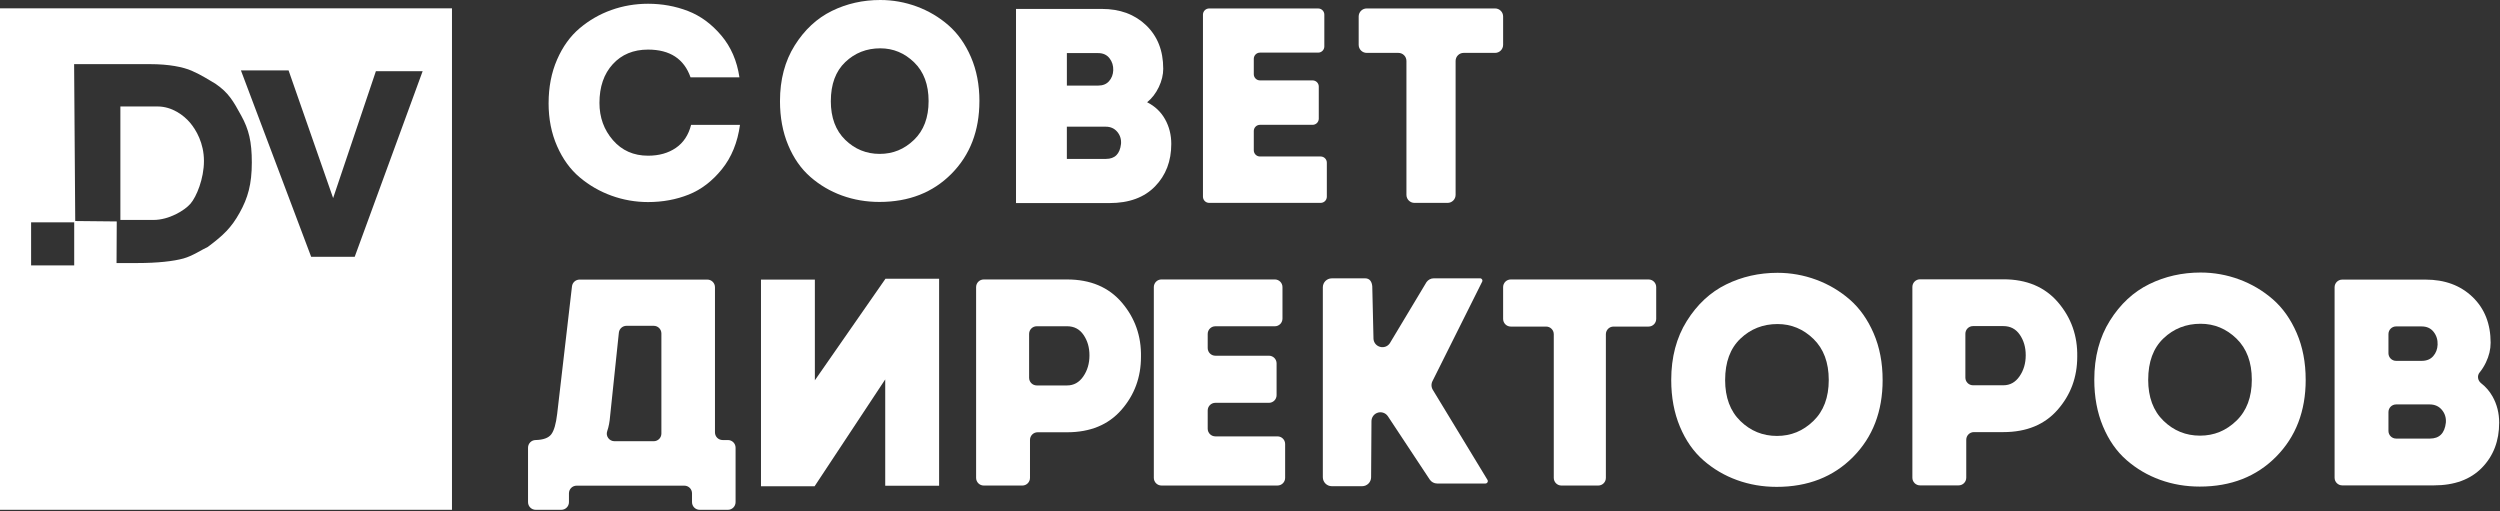 <?xml version="1.0" encoding="UTF-8"?> <svg xmlns="http://www.w3.org/2000/svg" width="1418" height="290" viewBox="0 0 1418 290" fill="none"><rect x="0" y="0" width="1418" height="290" fill="#333333" stroke="none"/> <path d="M311.17 58.52C311.17 49.38 312.77 41.14 315.98 33.79C319.18 26.44 323.46 20.51 328.82 15.99C334.18 11.48 340.16 8.03 346.78 5.67C353.4 3.31 360.33 2.13 367.58 2.13C375.56 2.13 383.1 3.5 390.19 6.23C397.28 8.96 403.58 13.58 409.09 20.09C414.6 26.6 418.04 34.53 419.41 43.88H391.68C388 33.38 379.97 28.13 367.58 28.13C359.28 28.13 352.61 30.89 347.57 36.4C342.53 41.91 340.01 49.24 340.01 58.38C340.01 66.57 342.55 73.61 347.65 79.49C352.74 85.37 359.39 88.31 367.58 88.31C373.78 88.31 379.03 86.84 383.33 83.9C387.63 80.96 390.52 76.6 391.99 70.82H419.72C418.35 80.8 414.94 89.17 409.48 95.95C404.02 102.72 397.74 107.53 390.65 110.36C383.56 113.19 375.87 114.61 367.57 114.61C360.43 114.61 353.52 113.4 346.85 110.99C340.18 108.58 334.17 105.11 328.81 100.59C323.45 96.08 319.17 90.17 315.97 82.87C312.76 75.57 311.16 67.46 311.16 58.53L311.17 58.52Z" fill="white"></path> <path d="M555.52 57.35C555.52 74.15 550.24 87.89 539.69 98.55C529.14 109.21 515.51 114.54 498.81 114.54C491.35 114.54 484.29 113.33 477.62 110.92C470.95 108.51 464.96 104.99 459.66 100.36C454.36 95.74 450.15 89.73 447.06 82.32C443.96 74.92 442.41 66.59 442.41 57.35C442.41 45.17 445.19 34.64 450.76 25.76C456.33 16.89 463.34 10.38 471.79 6.22C480.24 2.07 489.41 0 499.28 0C506.42 0 513.33 1.24 520 3.7C526.67 6.17 532.66 9.71 537.96 14.33C543.26 18.95 547.52 24.96 550.72 32.37C553.92 39.77 555.53 48.1 555.53 57.34L555.52 57.35ZM471.24 57.35C471.24 66.7 473.97 74.02 479.43 79.33C484.89 84.63 491.4 87.29 498.97 87.29C506.54 87.29 512.91 84.64 518.43 79.33C523.94 74.03 526.7 66.7 526.7 57.35C526.7 48 523.97 40.68 518.51 35.37C513.05 30.07 506.64 27.41 499.29 27.41C491.52 27.41 484.9 30.01 479.44 35.21C473.98 40.41 471.25 47.79 471.25 57.34L471.24 57.35Z" fill="white"></path> <path d="M659.79 38.93C659.79 42.4 658.95 45.89 657.27 49.41C655.59 52.93 653.38 55.79 650.65 58C655.06 60.21 658.45 63.41 660.81 67.61C663.17 71.81 664.35 76.49 664.35 81.63C664.35 91.4 661.28 99.43 655.13 105.73C648.99 112.03 640.4 115.18 629.37 115.18H576.28V5.06H624.96C635.25 5.06 643.63 8.16 650.09 14.35C656.55 20.55 659.78 28.74 659.78 38.93H659.79ZM622.93 30.11H605.13V48.54H622.93C625.55 48.54 627.6 47.7 629.07 46.02C630.54 44.34 631.33 42.29 631.43 39.88C631.53 37.26 630.82 34.97 629.3 33.03C627.78 31.09 625.65 30.12 622.92 30.12L622.93 30.11ZM627.18 71.86H605.12V90.13H627.33C632.37 90.13 635.21 87.29 635.84 81.62C636.05 79 635.34 76.71 633.71 74.77C632.08 72.83 629.9 71.86 627.17 71.86H627.18Z" fill="white"></path> <path d="M751.16 8.3V26.35C751.16 28.28 749.59 29.85 747.66 29.85H714.65C712.72 29.85 711.15 31.42 711.15 33.35V42.1C711.15 44.03 712.72 45.6 714.65 45.6H744.51C746.44 45.6 748.01 47.17 748.01 49.1V67.3C748.01 69.23 746.44 70.8 744.51 70.8H714.65C712.72 70.8 711.15 72.37 711.15 74.3V85.26C711.15 87.19 712.72 88.76 714.65 88.76H749.08C751.01 88.76 752.58 90.33 752.58 92.26V111.57C752.58 113.5 751.01 115.07 749.08 115.07H685.82C683.89 115.07 682.32 113.5 682.32 111.57V8.3C682.32 6.37 683.89 4.8 685.82 4.8H747.66C749.59 4.8 751.16 6.37 751.16 8.3Z" fill="white"></path> <path d="M793.18 30H775.2C772.68 30 770.64 27.96 770.64 25.44V9.35C770.64 6.83 772.68 4.79 775.2 4.79H848.01C850.53 4.79 852.57 6.83 852.57 9.35V25.44C852.57 27.96 850.53 30 848.01 30H830.18C827.66 30 825.62 32.04 825.62 34.56V110.52C825.62 113.04 823.58 115.08 821.06 115.08H802.29C799.77 115.08 797.73 113.04 797.73 110.52V34.56C797.73 32.04 795.69 30 793.17 30H793.18Z" fill="white"></path> <path d="M299.5 253.93C299.5 251.53 301.44 249.59 303.84 249.59C308.18 249.48 311.13 248.39 312.69 246.33C314.25 244.27 315.36 240.4 316.03 234.73L324.43 162.42C324.68 160.23 326.54 158.58 328.74 158.58H401.19C403.59 158.58 405.53 160.52 405.53 162.92V245.25C405.53 247.65 407.47 249.59 409.87 249.59H412.88C415.28 249.59 417.22 251.53 417.22 253.93V284.82C417.22 287.22 415.28 289.16 412.88 289.16H396.85C394.45 289.16 392.51 287.22 392.51 284.82V279.81C392.51 277.41 390.57 275.47 388.17 275.47H327.05C324.65 275.47 322.71 277.41 322.71 279.81V284.82C322.71 287.22 320.77 289.16 318.37 289.16H303.84C301.44 289.16 299.5 287.22 299.5 284.82V253.93ZM355.34 184.8C353.12 184.8 351.25 186.48 351.02 188.69L346.08 235.73C345.81 239.23 345.25 242.17 344.41 244.55C343.42 247.34 345.56 250.26 348.53 250.26H370.8C373.2 250.26 375.14 248.32 375.14 245.92V189.14C375.14 186.74 373.2 184.8 370.8 184.8H355.34Z" fill="white"></path> <path d="M502.1 215.2L462.03 275.82H431.63V158.59H462.19V215.7L502.25 158.09H532.66V275.49H502.1V215.21V215.2Z" fill="white"></path> <path d="M579.87 275.4H557.99C555.59 275.4 553.65 273.46 553.65 271.06V162.85C553.65 160.45 555.59 158.51 557.99 158.51H605.25C618.5 158.51 628.85 162.88 636.31 171.62C643.77 180.36 647.39 190.63 647.16 202.43C647.16 214.01 643.46 224.03 636.06 232.49C628.65 240.95 618.38 245.18 605.25 245.18H588.55C586.15 245.18 584.21 247.12 584.21 249.52V271.06C584.21 273.46 582.27 275.4 579.87 275.4ZM583.71 214.28C583.71 216.68 585.65 218.62 588.05 218.62H605.25C609.03 218.62 612.1 216.92 614.43 213.53C616.77 210.14 617.94 206.16 617.94 201.59C617.94 197.02 616.83 193.27 614.6 189.98C612.37 186.7 609.26 185.05 605.25 185.05H588.05C585.65 185.05 583.71 186.99 583.71 189.39V214.27V214.28Z" fill="white"></path> <path d="M727.42 162.85V180.72C727.42 183.12 725.48 185.06 723.08 185.06H689.35C686.95 185.06 685.01 187 685.01 189.4V197.42C685.01 199.82 686.95 201.76 689.35 201.76H719.74C722.14 201.76 724.08 203.7 724.08 206.1V224.14C724.08 226.54 722.14 228.48 719.74 228.48H689.35C686.95 228.48 685.01 230.42 685.01 232.82V243.17C685.01 245.57 686.95 247.51 689.35 247.51H724.59C726.99 247.51 728.93 249.45 728.93 251.85V271.05C728.93 273.45 726.99 275.39 724.59 275.39H658.79C656.39 275.39 654.45 273.45 654.45 271.05V162.84C654.45 160.44 656.39 158.5 658.79 158.5H723.08C725.48 158.5 727.42 160.44 727.42 162.84V162.85Z" fill="white"></path> <path d="M876.95 185.23H856.91C854.51 185.23 852.57 183.29 852.57 180.89V162.85C852.57 160.45 854.51 158.51 856.91 158.51H935.06C937.46 158.51 939.4 160.45 939.4 162.85V180.89C939.4 183.29 937.46 185.23 935.06 185.23H915.19C912.79 185.23 910.85 187.17 910.85 189.57V271.06C910.85 273.46 908.91 275.4 906.51 275.4H885.64C883.24 275.4 881.3 273.46 881.3 271.06V189.57C881.3 187.17 879.36 185.23 876.96 185.23H876.95Z" fill="white"></path> <path d="M1067.83 215.53C1067.83 233.34 1062.24 247.9 1051.05 259.2C1039.86 270.5 1025.42 276.15 1007.71 276.15C999.81 276.15 992.32 274.87 985.25 272.31C978.18 269.75 971.83 266.02 966.21 261.12C960.59 256.22 956.13 249.85 952.85 242C949.56 234.15 947.92 225.33 947.92 215.53C947.92 202.62 950.87 191.46 956.77 182.05C962.67 172.64 970.1 165.74 979.06 161.34C988.02 156.94 997.73 154.74 1008.2 154.74C1015.77 154.74 1023.09 156.05 1030.16 158.66C1037.23 161.28 1043.57 165.03 1049.2 169.93C1054.82 174.83 1059.33 181.2 1062.73 189.05C1066.12 196.9 1067.82 205.72 1067.82 215.52L1067.83 215.53ZM978.49 215.53C978.49 225.44 981.38 233.21 987.17 238.83C992.96 244.45 999.86 247.26 1007.88 247.26C1015.9 247.26 1022.66 244.45 1028.5 238.83C1034.34 233.21 1037.27 225.44 1037.27 215.53C1037.27 205.62 1034.37 197.86 1028.59 192.23C1022.8 186.61 1016.01 183.8 1008.22 183.8C999.98 183.8 992.97 186.56 987.18 192.07C981.39 197.58 978.5 205.4 978.5 215.53H978.49Z" fill="white"></path> <path d="M1110.92 275.31H1089.04C1086.64 275.31 1084.7 273.37 1084.7 270.97V162.76C1084.7 160.36 1086.64 158.42 1089.04 158.42H1136.3C1149.55 158.42 1159.9 162.79 1167.36 171.53C1174.82 180.27 1178.44 190.54 1178.21 202.34C1178.21 213.92 1174.51 223.94 1167.11 232.4C1159.71 240.86 1149.43 245.09 1136.3 245.09H1119.6C1117.2 245.09 1115.26 247.03 1115.26 249.43V270.97C1115.26 273.37 1113.32 275.31 1110.92 275.31ZM1114.76 214.19C1114.76 216.59 1116.7 218.53 1119.1 218.53H1136.3C1140.08 218.53 1143.15 216.83 1145.48 213.44C1147.82 210.05 1148.99 206.07 1148.99 201.5C1148.99 196.93 1147.88 193.18 1145.65 189.89C1143.42 186.61 1140.31 184.96 1136.3 184.96H1119.1C1116.7 184.96 1114.76 186.9 1114.76 189.3V214.18V214.19Z" fill="white"></path> <path d="M1307.79 215.37C1307.79 233.18 1302.2 247.74 1291.01 259.04C1279.82 270.34 1265.38 275.99 1247.67 275.99C1239.77 275.99 1232.28 274.71 1225.21 272.15C1218.14 269.59 1211.79 265.86 1206.17 260.96C1200.55 256.06 1196.09 249.69 1192.81 241.84C1189.52 233.99 1187.88 225.17 1187.88 215.37C1187.88 202.46 1190.83 191.3 1196.73 181.89C1202.63 172.48 1210.06 165.58 1219.02 161.18C1227.98 156.78 1237.69 154.58 1248.16 154.58C1255.73 154.58 1263.05 155.89 1270.12 158.5C1277.19 161.12 1283.53 164.87 1289.16 169.77C1294.78 174.67 1299.29 181.04 1302.69 188.89C1306.08 196.74 1307.78 205.56 1307.78 215.36L1307.79 215.37ZM1218.45 215.37C1218.45 225.28 1221.34 233.05 1227.13 238.67C1232.92 244.29 1239.82 247.1 1247.84 247.1C1255.86 247.1 1262.62 244.29 1268.46 238.67C1274.3 233.05 1277.23 225.28 1277.23 215.37C1277.23 205.46 1274.33 197.7 1268.55 192.07C1262.76 186.45 1255.97 183.64 1248.18 183.64C1239.94 183.64 1232.93 186.4 1227.14 191.91C1221.35 197.42 1218.46 205.24 1218.46 215.37H1218.45Z" fill="white"></path> <path d="M1412.68 194.49C1412.68 198.16 1411.79 201.87 1410.01 205.59C1408.99 207.72 1407.8 209.62 1406.42 211.29C1404.88 213.16 1405.4 215.9 1407.31 217.38C1409.94 219.41 1412.1 221.91 1413.77 224.88C1416.27 229.33 1417.53 234.29 1417.53 239.74C1417.53 250.09 1414.27 258.61 1407.76 265.29C1401.25 271.97 1392.15 275.31 1380.46 275.31H1328.52C1326.12 275.31 1324.18 273.37 1324.18 270.97V162.93C1324.18 160.53 1326.12 158.59 1328.52 158.59H1375.78C1386.69 158.59 1395.57 161.87 1402.42 168.44C1409.27 175.01 1412.69 183.69 1412.69 194.49H1412.68ZM1373.6 185.14H1359.07C1356.67 185.14 1354.73 187.08 1354.73 189.48V200.34C1354.73 202.74 1356.67 204.68 1359.07 204.68H1373.6C1376.38 204.68 1378.55 203.79 1380.11 202.01C1381.67 200.23 1382.5 198.06 1382.61 195.5C1382.72 192.72 1381.97 190.3 1380.35 188.24C1378.74 186.18 1376.48 185.15 1373.59 185.15L1373.6 185.14ZM1378.11 229.39H1359.07C1356.67 229.39 1354.73 231.33 1354.73 233.73V244.42C1354.73 246.82 1356.67 248.76 1359.07 248.76H1378.27C1383.61 248.76 1386.62 245.75 1387.29 239.74C1387.51 236.96 1386.76 234.54 1385.04 232.48C1383.31 230.42 1381 229.39 1378.11 229.39Z" fill="white"></path> <path d="M755.38 157.87H774.3C776.92 157.87 778.11 159.77 778.35 162.38L779.05 192.3C779.49 197.01 785.55 198.62 788.27 194.75L809.11 160.02C810.06 158.67 811.61 157.86 813.27 157.86H839.53C840.52 157.86 841.15 158.92 840.67 159.79L812.58 216.02C811.7 217.61 811.75 219.55 812.69 221.11L843.69 272.17C844.24 273.08 843.59 274.25 842.52 274.25H815.16C813.45 274.25 811.86 273.39 810.92 271.97L787.22 236.12C785.87 234.08 783.25 233.29 781 234.24C779.13 235.03 777.91 236.86 777.9 238.89L777.69 270.72C777.67 273.51 775.4 275.77 772.61 275.77H755.39C752.58 275.77 750.31 273.49 750.31 270.69V162.96C750.31 160.15 752.59 157.88 755.39 157.88L755.38 157.87Z" fill="white"></path> <path d="M89.38 60.38H68.28V124.75H87.07C95.82 124.75 104.65 119.44 108.04 115.54C111.43 111.63 115.68 101.39 115.68 91.3C115.68 81.21 111.26 73.71 107.8 69.6C104.34 65.5 97.69 60.39 89.38 60.39V60.38Z" fill="white"></path> <path d="M0 4.73V289.17H256.36V4.73H0ZM42.09 150.54H17.64V126.09H42.09V150.54ZM135.88 120.75C131.16 129.18 126.83 133.36 117.86 140.06C114.3 141.69 109.26 145.17 104.04 146.61C98.46 148.15 89.58 149.2 77.76 149.2H66.1L66.22 125.6L42.67 125.36L42.04 36.38H85.07C95.85 36.38 103.86 38 108.77 40.14C114.53 42.65 118.24 45.23 122.14 47.45C129.74 52.62 132.29 57.35 136.85 65.62C141.15 73.43 142.83 80.37 142.83 92.14C142.83 104.5 140.6 112.32 135.88 120.75ZM201.2 145.65H176.49L136.65 39.93H163.68L188.95 112.35L213.2 40.39H239.72L201.19 145.65H201.2Z" fill="white"></path> </svg> 